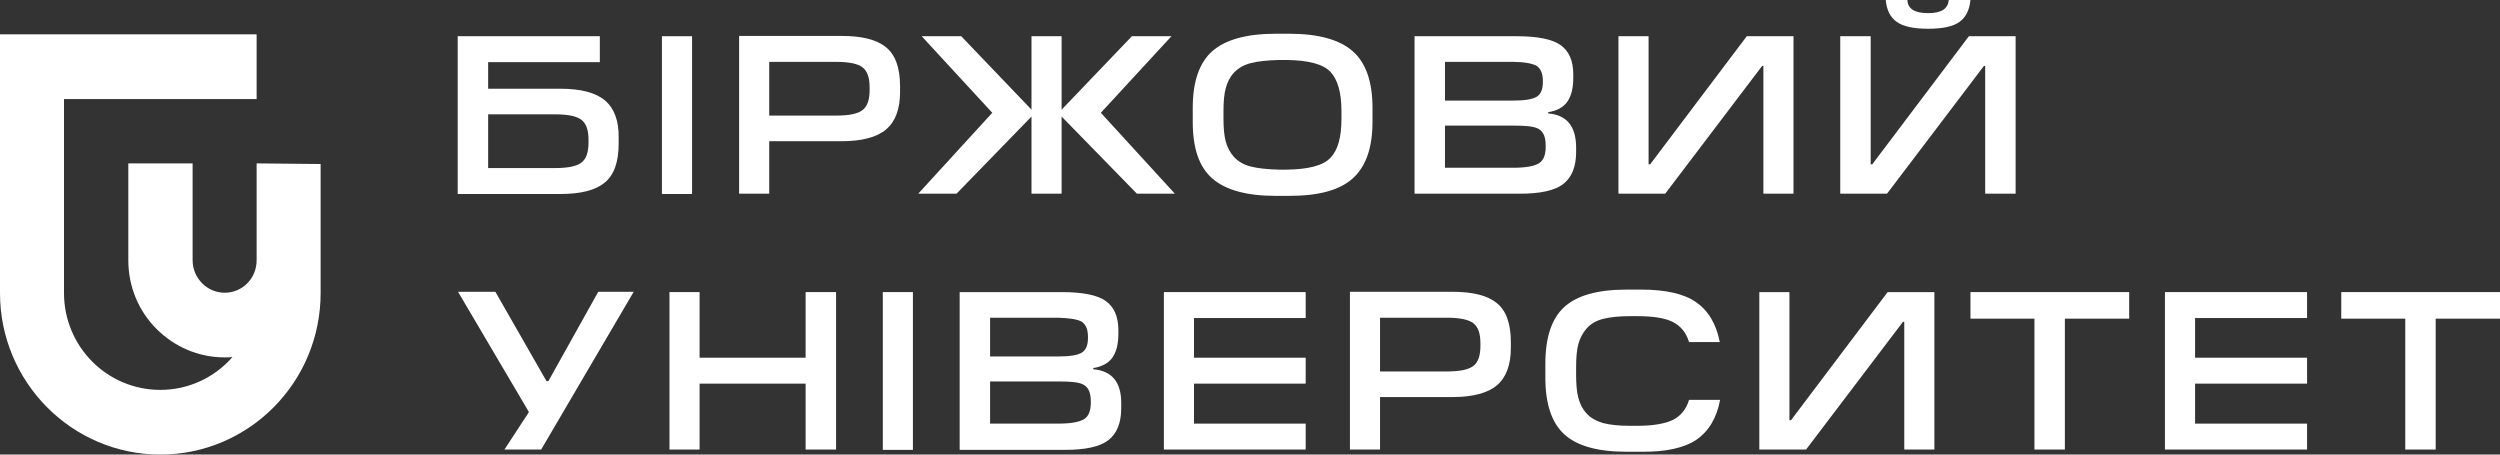<svg width="132" height="24" viewBox="0 0 132 24" fill="none" xmlns="http://www.w3.org/2000/svg">
<rect x="0" y="0" width="132" height="24" fill="#333333" stroke="none"/>
<g clip-path="url(#clip0_2129_1866)">
<path d="M16.929 8.66V13.773V15.472C16.929 20.19 13.135 24 8.464 24C3.793 24 0 20.173 0 15.472V1.814H13.55V5.229H3.379V15.472C3.379 18.293 5.648 20.586 8.464 20.586C9.972 20.586 11.33 19.926 12.274 18.854C12.142 18.87 11.992 18.87 11.86 18.87C10.452 18.87 9.193 18.293 8.266 17.369C7.338 16.445 6.775 15.159 6.775 13.74V8.627H10.17V13.74C10.17 14.68 10.932 15.456 11.86 15.456C12.804 15.456 13.55 14.697 13.55 13.74V8.627L16.929 8.66Z" fill="white"/>
<path d="M36.541 1.913H34.95V10.243H36.541V1.913Z" fill="white"/>
<path d="M44.144 3.266H40.615V6.103H44.16C44.839 6.103 45.303 6.004 45.551 5.806C45.8 5.608 45.916 5.262 45.916 4.751V4.619C45.916 4.107 45.8 3.761 45.551 3.563C45.303 3.365 44.839 3.266 44.144 3.266ZM40.615 7.456V10.227H39.025V1.897H44.442C45.518 1.897 46.297 2.095 46.777 2.491C47.274 2.887 47.523 3.579 47.523 4.553V4.866C47.523 5.757 47.274 6.417 46.794 6.829C46.313 7.241 45.518 7.456 44.442 7.456H40.615Z" fill="white"/>
<path d="M62.033 10.227L58.124 5.955L61.851 1.913H59.764L56.053 5.79V1.913H54.463V5.79L50.753 1.913H48.666L52.392 5.955L48.483 10.227H50.504L54.463 6.153V10.227H56.053V6.153L60.029 10.227H62.033Z" fill="white"/>
<path d="M67.516 8.957H67.946C69.089 8.94 69.868 8.742 70.249 8.33C70.646 7.918 70.829 7.241 70.829 6.268V5.856C70.829 4.882 70.63 4.206 70.249 3.794C69.851 3.381 69.089 3.184 67.946 3.167H67.516C66.919 3.184 66.422 3.233 66.041 3.332C65.66 3.431 65.362 3.612 65.147 3.843C64.932 4.074 64.799 4.355 64.716 4.668C64.633 4.981 64.6 5.377 64.6 5.856V6.268C64.6 6.746 64.633 7.142 64.716 7.456C64.799 7.769 64.932 8.033 65.147 8.28C65.362 8.511 65.644 8.693 66.041 8.792C66.422 8.891 66.919 8.94 67.516 8.957ZM68.062 10.342H67.367C65.809 10.342 64.7 10.029 64.004 9.419C63.308 8.808 62.977 7.819 62.977 6.433V5.691C62.977 4.305 63.325 3.315 64.004 2.705C64.7 2.095 65.809 1.781 67.367 1.781H68.062C69.619 1.781 70.729 2.095 71.425 2.705C72.121 3.315 72.468 4.322 72.468 5.691V6.433C72.468 7.802 72.121 8.792 71.425 9.419C70.729 10.045 69.619 10.342 68.062 10.342Z" fill="white"/>
<path d="M79.856 6.631H76.295V8.858H79.889C80.552 8.858 80.999 8.775 81.247 8.627C81.496 8.478 81.612 8.181 81.612 7.753V7.687C81.612 7.241 81.496 6.961 81.247 6.812C80.999 6.664 80.552 6.631 79.856 6.631ZM79.856 3.266H76.295V5.311H79.889C80.502 5.311 80.9 5.245 81.131 5.113C81.347 4.981 81.463 4.734 81.463 4.338V4.272C81.463 3.876 81.347 3.612 81.115 3.464C80.883 3.348 80.452 3.266 79.856 3.266ZM83.219 7.736V8.033C83.219 8.808 82.987 9.369 82.539 9.715C82.092 10.062 81.33 10.227 80.254 10.227H74.688V1.913H80.071C81.165 1.913 81.943 2.062 82.39 2.375C82.838 2.689 83.069 3.2 83.069 3.926V4.107C83.069 4.685 82.953 5.097 82.738 5.394C82.523 5.674 82.192 5.856 81.744 5.922V5.988C82.722 6.07 83.202 6.664 83.219 7.736Z" fill="white"/>
<path d="M87.045 1.913V8.676H87.128L92.229 1.913H94.697V10.227H93.107V3.48H93.041L87.923 10.227H85.455V1.913H87.045Z" fill="white"/>
<path d="M98.772 1.913V8.676H98.855L103.957 1.913H106.425V10.227H104.818V3.48H104.752L99.634 10.227H97.165V1.913H98.772Z" fill="white"/>
<path d="M31.074 7.522C31.074 8.033 30.959 8.379 30.71 8.577C30.462 8.775 29.998 8.874 29.302 8.874H25.774V6.037H29.319C29.998 6.037 30.462 6.136 30.71 6.334C30.959 6.532 31.074 6.878 31.074 7.39V7.522ZM31.952 5.311C31.472 4.899 30.677 4.685 29.6 4.685H25.774V3.282H31.671V1.913H24.167V10.243H29.584C30.66 10.243 31.439 10.045 31.919 9.649C32.416 9.254 32.665 8.561 32.665 7.588V7.274C32.681 6.384 32.433 5.724 31.952 5.311Z" fill="white"/>
<path d="M103.46 1.155C103.129 1.402 102.565 1.518 101.803 1.518C101.042 1.518 100.495 1.402 100.147 1.155C99.799 0.907 99.617 0.528 99.567 0H100.71C100.727 0.462 101.091 0.693 101.803 0.693C102.516 0.693 102.847 0.462 102.897 0H104.04C103.99 0.528 103.791 0.924 103.46 1.155Z" fill="white"/>
<path d="M44.144 15.423V23.736H42.537V20.256H36.938V23.736H35.348V15.423H36.938V18.887H42.537V15.423H44.144Z" fill="white"/>
<path d="M48.202 15.423H46.612V23.753H48.202V15.423Z" fill="white"/>
<path d="M55.838 20.14H52.277V22.367H55.871C56.534 22.367 56.981 22.285 57.229 22.136C57.478 21.988 57.594 21.691 57.594 21.262V21.196C57.594 20.75 57.478 20.47 57.229 20.322C56.981 20.173 56.534 20.14 55.838 20.14ZM55.838 16.775H52.277V18.821H55.871C56.484 18.821 56.881 18.755 57.113 18.623C57.329 18.491 57.445 18.243 57.445 17.847V17.781C57.445 17.386 57.329 17.122 57.097 16.973C56.865 16.858 56.451 16.792 55.838 16.775ZM59.2 21.262V21.559C59.2 22.334 58.968 22.895 58.521 23.241C58.074 23.588 57.312 23.753 56.235 23.753H50.67V15.423H56.053C57.146 15.423 57.925 15.571 58.372 15.884C58.819 16.198 59.051 16.709 59.051 17.435V17.616C59.051 18.194 58.935 18.606 58.72 18.903C58.505 19.183 58.173 19.365 57.726 19.431V19.497C58.703 19.579 59.2 20.173 59.2 21.262Z" fill="white"/>
<path d="M68.94 22.367V23.736H61.453V15.423H68.94V16.792H63.043V18.887H68.94V20.256H63.043V22.367H68.94Z" fill="white"/>
<path d="M76.394 16.775H72.866V19.612H76.411C77.09 19.612 77.553 19.513 77.802 19.316C78.05 19.117 78.166 18.771 78.166 18.26V18.128C78.166 17.616 78.05 17.27 77.802 17.072C77.553 16.874 77.073 16.775 76.394 16.775ZM72.866 20.965V23.736H71.276V15.406H76.692C77.769 15.406 78.547 15.604 79.028 16C79.525 16.396 79.773 17.089 79.773 18.062V18.375C79.773 19.266 79.525 19.926 79.044 20.338C78.564 20.75 77.769 20.965 76.692 20.965H72.866Z" fill="white"/>
<path d="M86.647 23.852H85.869C84.345 23.852 83.252 23.538 82.589 22.928C81.927 22.317 81.595 21.328 81.595 19.942V19.2C81.595 17.814 81.927 16.825 82.589 16.214C83.252 15.604 84.345 15.291 85.869 15.291H86.647C87.939 15.291 88.9 15.505 89.546 15.95C90.192 16.396 90.623 17.105 90.805 18.062H89.182C89.032 17.567 88.751 17.221 88.337 17.006C87.923 16.792 87.293 16.693 86.448 16.693H86.067C85.488 16.693 85.007 16.742 84.626 16.841C84.246 16.94 83.964 17.122 83.765 17.353C83.566 17.584 83.417 17.864 83.334 18.177C83.252 18.491 83.219 18.887 83.219 19.381V19.794C83.219 20.272 83.252 20.684 83.334 20.998C83.417 21.311 83.55 21.592 83.765 21.823C83.964 22.054 84.262 22.219 84.626 22.334C85.007 22.433 85.471 22.483 86.067 22.483H86.448C87.293 22.483 87.923 22.367 88.337 22.169C88.751 21.955 89.032 21.608 89.182 21.113H90.821C90.639 22.087 90.209 22.779 89.563 23.225C88.917 23.654 87.939 23.868 86.647 23.852Z" fill="white"/>
<path d="M94.482 15.423V22.186H94.565L99.667 15.423H102.135V23.736H100.545V16.99H100.478L95.36 23.736H92.892V15.423H94.482Z" fill="white"/>
<path d="M109.025 16.825V23.736H107.419V16.825H104.04V15.423H112.421V16.825H109.025Z" fill="white"/>
<path d="M121.813 22.367V23.736H114.309V15.423H121.813V16.792H115.9V18.887H121.813V20.256H115.9V22.367H121.813Z" fill="white"/>
<path d="M128.604 16.825V23.736H126.998V16.825H123.619V15.423H132V16.825H128.604Z" fill="white"/>
<path d="M33.46 15.406L28.573 23.736H26.635L27.927 21.757L24.184 15.406H26.155L28.855 20.124H28.954L31.588 15.406H33.46Z" fill="white"/>
</g>
<defs>
<clipPath id="clip0_2129_1866">
<rect width="132" height="24" fill="white"/>
</clipPath>
</defs>
</svg>
